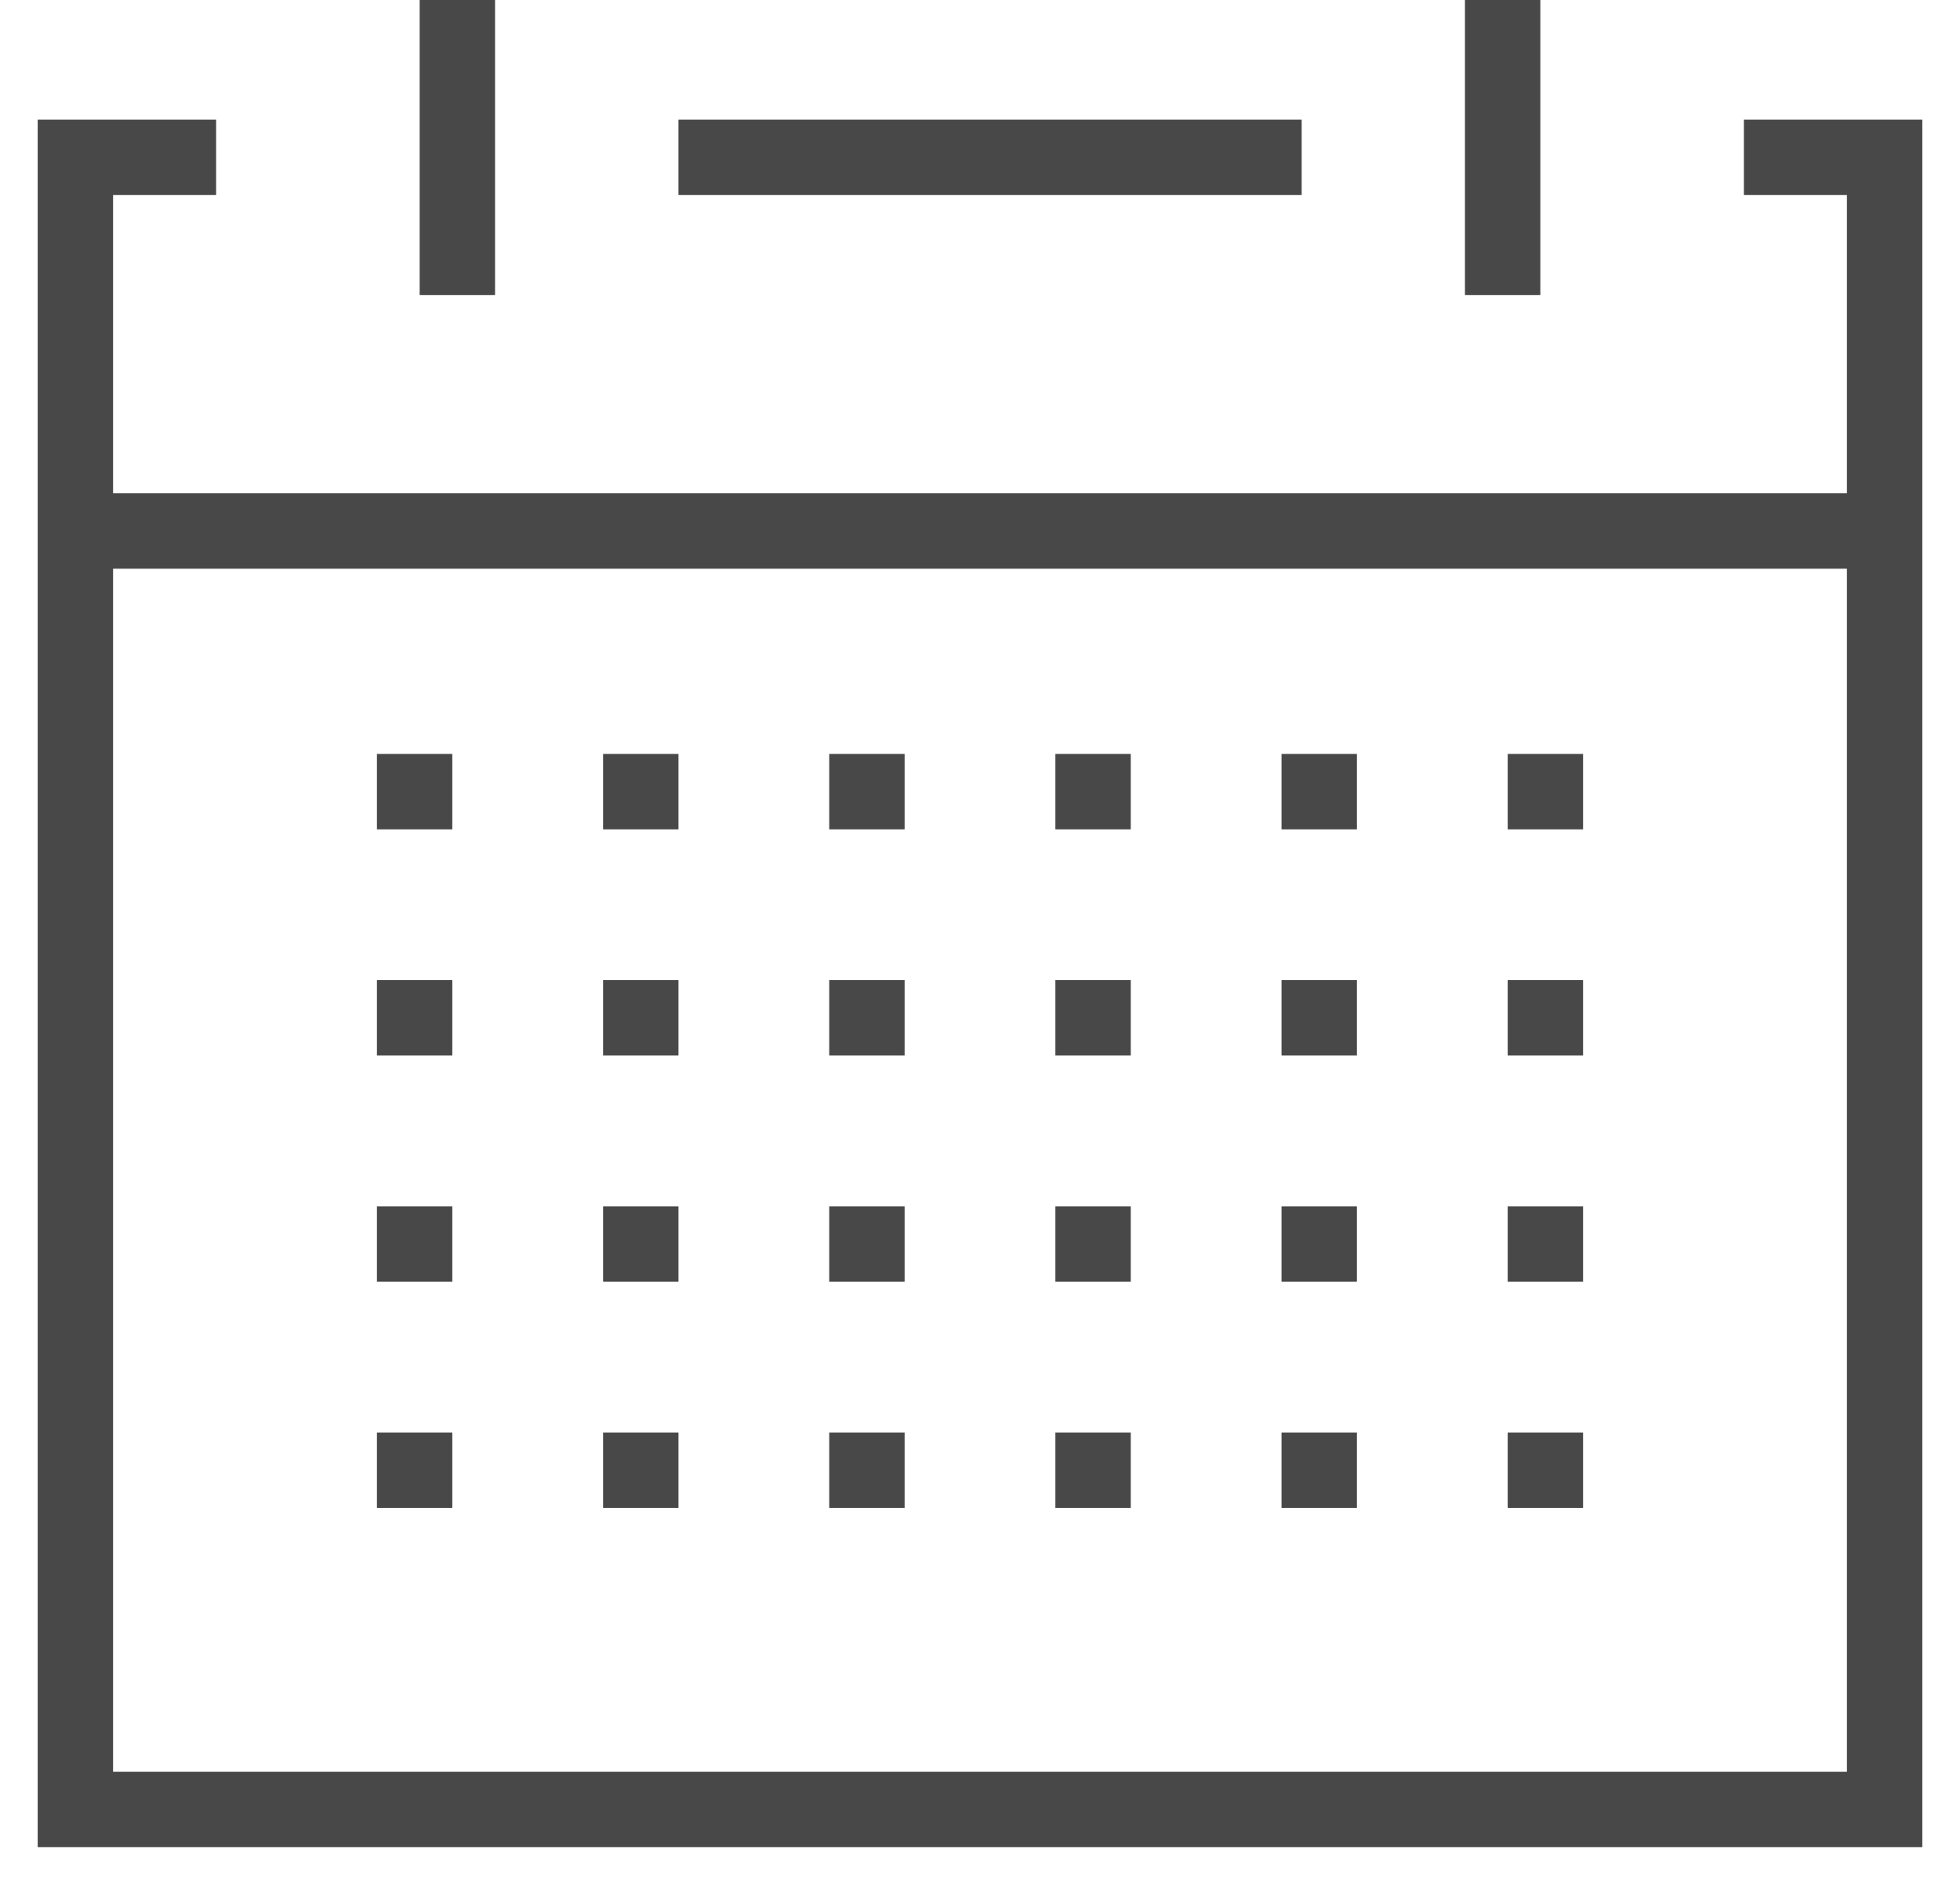<?xml version="1.0" encoding="UTF-8"?> <svg xmlns="http://www.w3.org/2000/svg" width="26" height="25" viewBox="0 0 26 25" fill="none"> <path d="M2.867 2.087H1V7.043M23.133 2.087H25V7.043M25 7.043V24H1V7.043M25 7.043H1M6.067 0V3.913M19.933 0V3.913M9 2.087H17.267" stroke="#484848"></path> <rect x="5" y="10" width="1" height="1" fill="#484848"></rect> <rect x="5" y="13" width="1" height="1" fill="#484848"></rect> <rect x="5" y="16" width="1" height="1" fill="#484848"></rect> <rect x="5" y="19" width="1" height="1" fill="#484848"></rect> <rect x="8" y="10" width="1" height="1" fill="#484848"></rect> <rect x="8" y="13" width="1" height="1" fill="#484848"></rect> <rect x="8" y="16" width="1" height="1" fill="#484848"></rect> <rect x="8" y="19" width="1" height="1" fill="#484848"></rect> <rect x="11" y="10" width="1" height="1" fill="#484848"></rect> <rect x="11" y="13" width="1" height="1" fill="#484848"></rect> <rect x="11" y="16" width="1" height="1" fill="#484848"></rect> <rect x="11" y="19" width="1" height="1" fill="#484848"></rect> <rect x="14" y="10" width="1" height="1" fill="#484848"></rect> <rect x="14" y="13" width="1" height="1" fill="#484848"></rect> <rect x="14" y="16" width="1" height="1" fill="#484848"></rect> <rect x="14" y="19" width="1" height="1" fill="#484848"></rect> <rect x="17" y="10" width="1" height="1" fill="#484848"></rect> <rect x="17" y="13" width="1" height="1" fill="#484848"></rect> <rect x="17" y="16" width="1" height="1" fill="#484848"></rect> <rect x="17" y="19" width="1" height="1" fill="#484848"></rect> <rect x="20" y="10" width="1" height="1" fill="#484848"></rect> <rect x="20" y="13" width="1" height="1" fill="#484848"></rect> <rect x="20" y="16" width="1" height="1" fill="#484848"></rect> <rect x="20" y="19" width="1" height="1" fill="#484848"></rect> </svg> 